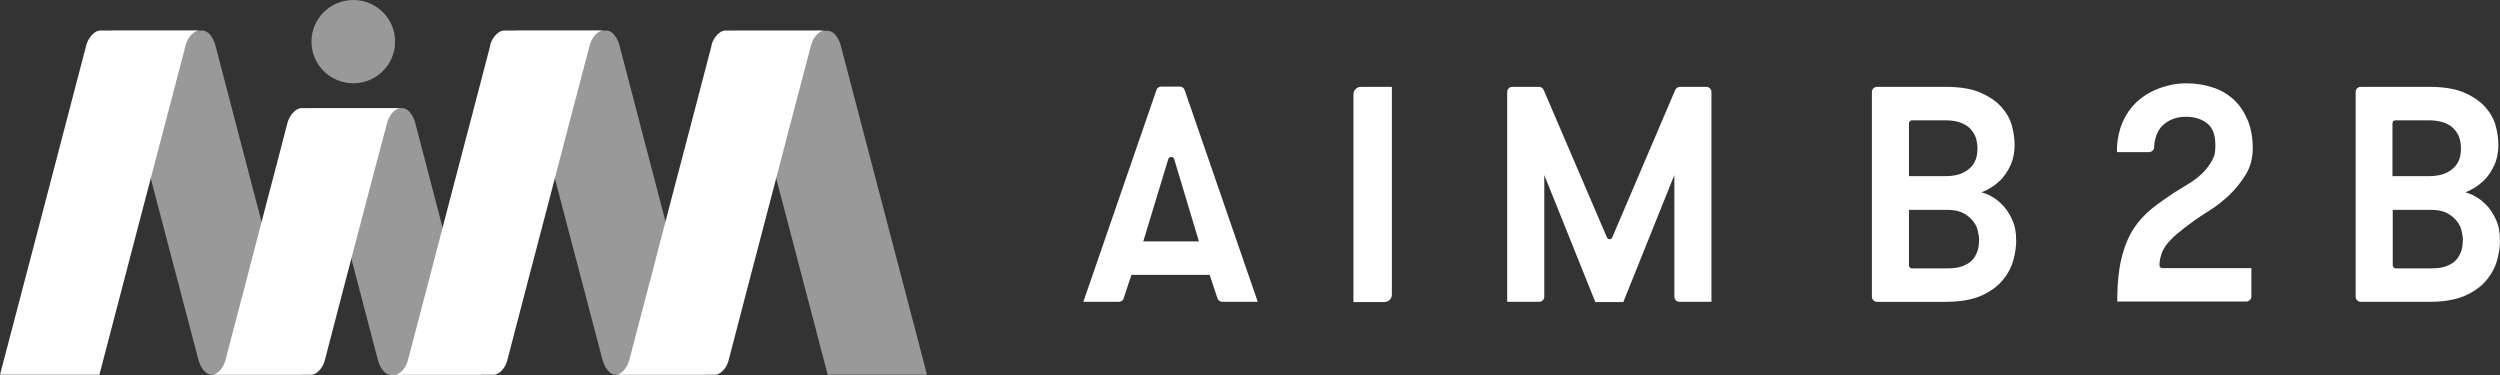 <svg height="36" viewBox="0 0 240 36" width="240" xmlns="http://www.w3.org/2000/svg"><rect x="0" y="0" width="240" height="36" fill="#333333" stroke="none"/><g fill="#fff"><g transform="translate(104 8)"><path d="m59.834.337h-2.554c-.206 0-.387.129-.464.311l-6.038 14.138c-.052.129-.181.181-.258.181-.077 0-.206-.052-.258-.181l-6.063-14.138c-.077-.181-.258-.311-.464-.311h-2.554c-.284 0-.49.233-.49.492v20.145h3.07c.284 0 .49-.233.49-.492v-11.678l4.902 12.196h2.683l4.902-12.196v11.678c0 .285.232.492.49.492h3.07v-20.145c0-.285-.232-.492-.49-.492"/><path d="m25.931 1.062v19.938h2.967c.387 0 .722-.311.722-.725v-19.938h-2.967c-.387 0-.722.311-.722.725"/><path d="m88.138 11.575c-.387-.388-.826-.673-1.264-.88-.232-.104-.439-.181-.645-.233.284-.104.542-.233.8-.388.439-.259.826-.57 1.187-.958.335-.388.619-.855.851-1.372.206-.518.335-1.113.335-1.787s-.077-1.139-.232-1.787c-.155-.647-.49-1.269-.98-1.838-.49-.57-1.161-1.036-2.038-1.424-.851-.388-2.013-.57-3.406-.57h-6.554c-.284 0-.49.233-.49.492v19.654c0 .285.232.492.49.492h6.579c1.419 0 2.554-.207 3.457-.596.877-.414 1.574-.906 2.064-1.528.49-.596.826-1.243 1.006-1.942.181-.673.258-1.295.258-1.813 0-.803-.129-1.476-.413-2.072s-.619-1.088-1.006-1.45m-2.4-6.137c.077.311.103.596.103.829 0 .233-.026.518-.103.829-.077.311-.232.596-.439.855-.232.259-.542.492-.929.673-.413.181-.929.285-1.6.285h-3.509v-5.075c0-.155.129-.285.284-.285h3.225c.645 0 1.187.104 1.6.285.413.181.722.414.929.699.232.285.361.57.439.88m-.284 11.419c-.232.285-.542.518-.929.673-.413.181-.929.259-1.6.259h-3.38c-.155 0-.284-.129-.284-.285v-5.334h3.69c.619 0 1.135.104 1.522.311.387.207.697.466.929.751.232.285.387.596.464.932.077.337.129.621.129.855s-.026.596-.103.932c-.077.311-.232.621-.439.906"/><path d="m135.587 13.025c-.284-.596-.619-1.088-1.006-1.45-.387-.388-.826-.673-1.264-.88-.232-.104-.439-.181-.645-.233.284-.104.542-.233.8-.388.439-.259.826-.57 1.187-.958.335-.388.619-.855.851-1.372.206-.518.335-1.113.335-1.787s-.077-1.139-.232-1.787c-.155-.647-.49-1.269-.98-1.838-.49-.57-1.161-1.036-2.038-1.424-.851-.388-2.013-.57-3.406-.57h-6.554c-.284 0-.49.233-.49.492v19.654c0 .285.232.492.49.492h6.579c1.419 0 2.554-.207 3.457-.596.877-.414 1.574-.906 2.064-1.528.49-.596.826-1.243 1.006-1.942.181-.673.258-1.295.258-1.813 0-.803-.129-1.476-.413-2.072m-3.432-7.587c.077.311.103.596.103.829 0 .233-.026.518-.103.829-.077.311-.232.596-.439.855-.232.259-.542.492-.929.673-.413.181-.929.285-1.6.285h-3.509v-5.075c0-.155.129-.285.284-.285h3.225c.645 0 1.187.104 1.6.285.413.181.722.414.929.699.232.285.361.57.439.88m-.258 11.419c-.232.285-.542.518-.929.673-.413.181-.929.259-1.6.259h-3.38c-.155 0-.284-.129-.284-.285v-5.334h3.69c.619 0 1.135.104 1.522.311.387.207.697.466.929.751.232.285.387.596.464.932.077.337.129.621.129.855s-.026.596-.103.932c-.077.311-.232.621-.439.906"/><path d="m103.903 15.588c.258-.337.593-.699 1.032-1.088.464-.388 1.058-.855 1.78-1.372.335-.233.8-.544 1.419-.932.619-.388 1.238-.88 1.832-1.424.593-.57 1.135-1.217 1.6-1.968.464-.751.697-1.605.697-2.564s-.155-1.942-.49-2.719-.774-1.45-1.342-1.968c-.568-.518-1.264-.932-2.038-1.165-.774-.259-1.6-.388-2.503-.388-.903 0-1.703.155-2.503.44-.8.285-1.522.699-2.142 1.243-.619.544-1.109 1.217-1.471 2.046-.31.699-.49 1.502-.542 2.356v.414.104h3.07c.258 0 .49-.207.49-.466.052-.958.361-1.683.877-2.149.593-.518 1.316-.777 2.167-.777.851 0 1.496.207 2.038.621.542.414.8 1.113.8 2.072s-.129 1.139-.361 1.58c-.258.44-.568.855-.929 1.191-.387.363-.8.673-1.264.958-.464.285-.929.57-1.393.855-.774.518-1.522 1.036-2.167 1.554-.671.544-1.264 1.191-1.755 1.942-.49.777-.877 1.709-1.135 2.797-.258 1.01-.387 2.253-.413 3.677v.388.104h12.385c.284 0 .49-.233.49-.492v-2.719h-8.54c-.077 0-.155-.026-.206-.078s-.077-.129-.077-.207c0-.311.052-.596.129-.855.077-.363.258-.699.49-1.036"/><path d="m9.289.311h-1.806c-.206 0-.413.129-.464.337l-7.018 20.327h3.406c.206 0 .413-.129.464-.337l.748-2.253h7.508l.748 2.253c.077.207.258.337.464.337h3.406l-7.018-20.327c-.077-.207-.258-.337-.464-.337zm-1.135 6.965c.052-.155.181-.207.284-.207.103 0 .232.052.284.207l2.374 7.898h-5.341z"/></g><g><path d="m25.261 21.88s-4.354-16.611-4.588-17.546c-.182-.649-.626-1.402-1.251-1.402h-8.655l4.953 18.947s3.076 11.732 3.337 12.692c.182.649.626 1.402 1.251 1.402h8.655z" opacity=".5"/><path d="m19.135 2.933h-9.541c-.469 0-1.095.623-1.303 1.376-.209.857-8.29 31.665-8.29 31.665h9.541s8.029-30.731 8.29-31.665c.182-.701.756-1.376 1.277-1.376"/><path d="m64.052 21.88s-4.354-16.611-4.588-17.546c-.182-.649-.626-1.402-1.251-1.402h-8.655l4.953 18.947s3.076 11.732 3.337 12.692c.182.649.626 1.402 1.251 1.402h8.655z" opacity=".5"/><path d="m44.448 29.329s-4.354-16.611-4.588-17.546c-.182-.649-.626-1.402-1.251-1.402h-8.655l4.953 18.947s1.121 4.309 1.382 5.269c.182.649.626 1.402 1.251 1.402h8.655l-1.747-6.645z" opacity=".5"/><path d="m89 35.974h-9.541l-8.655-33.015h8.655c.626 0 1.069.727 1.251 1.402.261.96 8.29 31.64 8.29 31.64" opacity=".5"/><path d="m68.327 4.309c-.209.857-3.936 15.028-3.936 15.028s-3.728 14.327-3.989 15.262c-.182.701-.756 1.376-1.277 1.376h9.541c.469 0 1.095-.623 1.277-1.376.209-.857 3.989-15.262 3.989-15.262s3.676-14.094 3.936-15.028c.182-.701.756-1.376 1.277-1.376h-9.541c-.469 0-1.095.623-1.303 1.376"/><path d="m47.081 4.309c-.209.857-3.936 15.028-3.936 15.028s-3.728 14.327-3.989 15.262c-.182.701-.756 1.376-1.277 1.376h9.541c.469 0 1.095-.623 1.277-1.376.209-.857 3.989-15.262 3.989-15.262s3.676-14.094 3.936-15.028c.182-.701.756-1.376 1.277-1.376h-9.541c-.469 0-1.095.623-1.303 1.376"/><path d="m27.607 11.758c-.209.857-1.981 7.579-1.981 7.579s-3.728 14.327-3.989 15.262c-.182.701-.756 1.376-1.277 1.376h9.541c.469 0 1.095-.623 1.277-1.376.209-.857 3.989-15.262 3.989-15.262s1.747-6.645 2.007-7.579c.182-.701.756-1.376 1.277-1.376h-9.541c-.469 0-1.095.623-1.303 1.376"/><ellipse cx="33.916" cy="3.997" opacity=".5" rx="4.015" ry="3.997"/></g></g></svg>